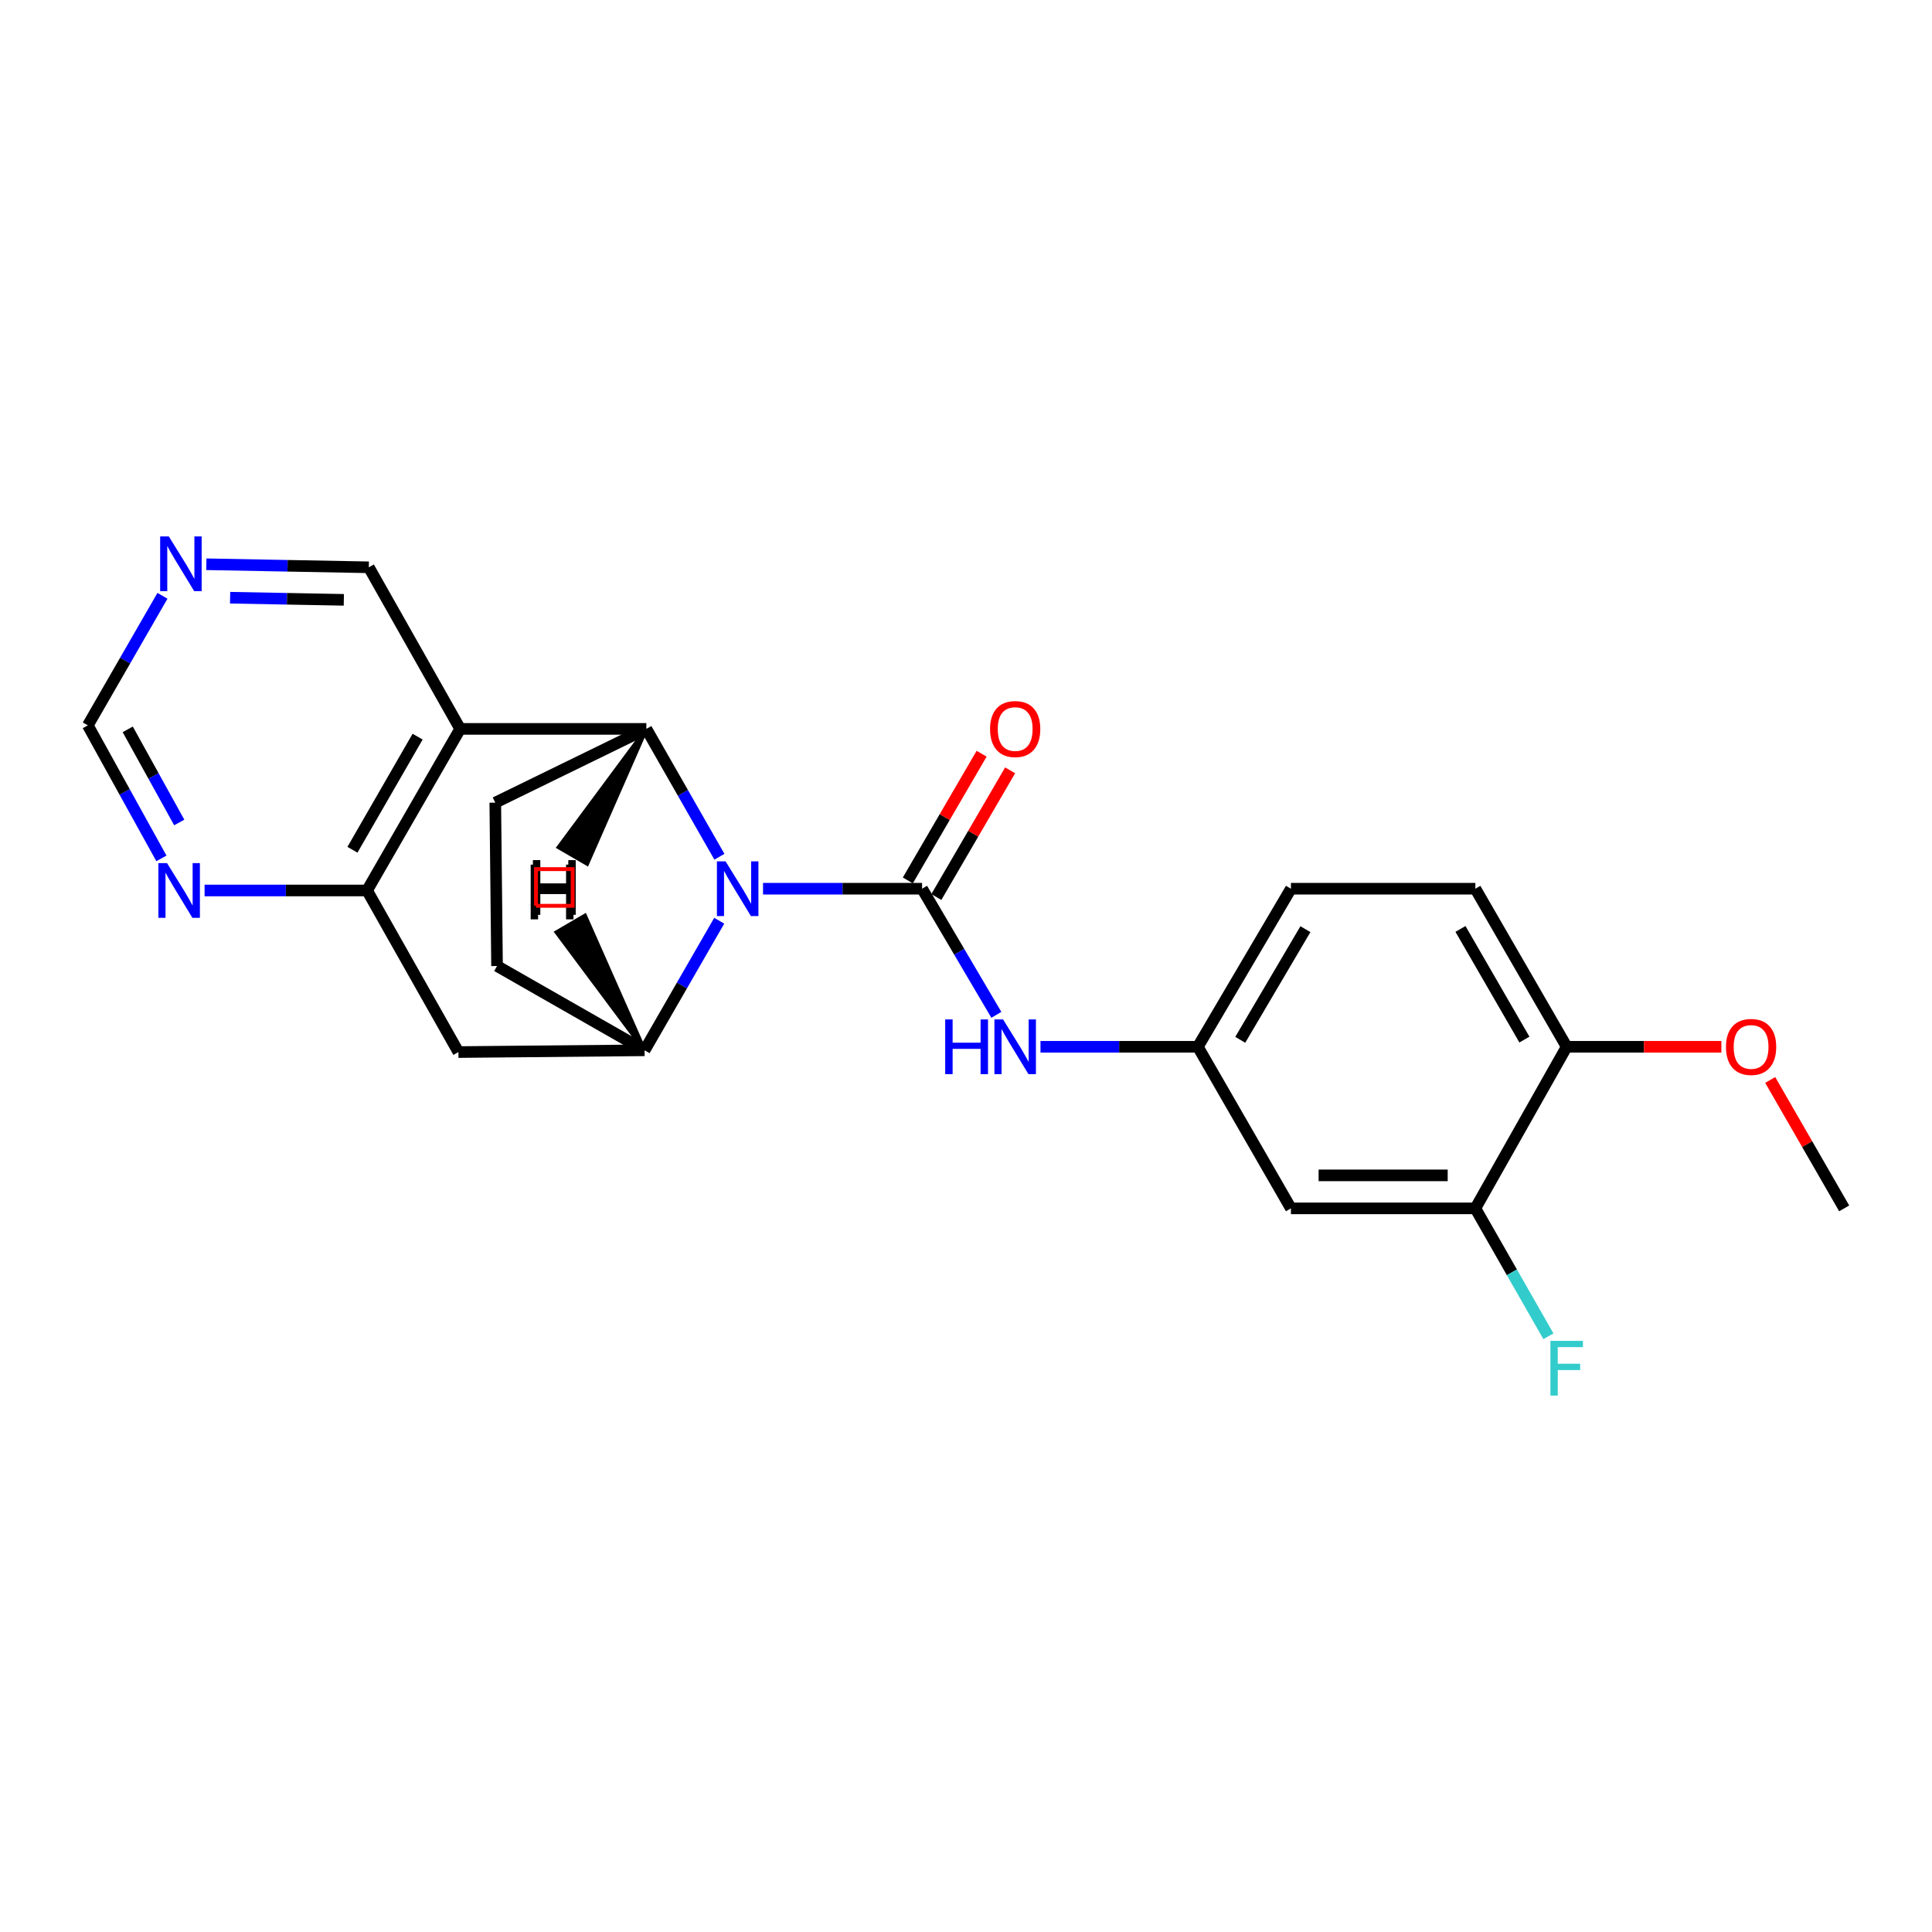 <?xml version='1.0' encoding='iso-8859-1'?>
<svg version='1.1' baseProfile='full'
              xmlns='http://www.w3.org/2000/svg'
                      xmlns:rdkit='http://www.rdkit.org/xml'
                      xmlns:xlink='http://www.w3.org/1999/xlink'
                  xml:space='preserve'
width='1000px' height='1000px' viewBox='0 0 1000 1000'>
<!-- END OF HEADER -->
<rect style='opacity:1.0;fill:#FFFFFF;stroke:none' width='1000' height='1000' x='0' y='0'> </rect>
<path class='bond-0' d='M 394.944,459.999 L 436.107,459.999' style='fill:none;fill-rule:evenodd;stroke:#0000FF;stroke-width:6px;stroke-linecap:butt;stroke-linejoin:miter;stroke-opacity:1' />
<path class='bond-0' d='M 436.107,459.999 L 477.271,459.999' style='fill:none;fill-rule:evenodd;stroke:#000000;stroke-width:6px;stroke-linecap:butt;stroke-linejoin:miter;stroke-opacity:1' />
<path class='bond-1' d='M 372.366,443.457 L 353.456,410.364' style='fill:none;fill-rule:evenodd;stroke:#0000FF;stroke-width:6px;stroke-linecap:butt;stroke-linejoin:miter;stroke-opacity:1' />
<path class='bond-1' d='M 353.456,410.364 L 334.547,377.272' style='fill:none;fill-rule:evenodd;stroke:#000000;stroke-width:6px;stroke-linecap:butt;stroke-linejoin:miter;stroke-opacity:1' />
<path class='bond-2' d='M 372.27,476.572 L 352.953,510.104' style='fill:none;fill-rule:evenodd;stroke:#0000FF;stroke-width:6px;stroke-linecap:butt;stroke-linejoin:miter;stroke-opacity:1' />
<path class='bond-2' d='M 352.953,510.104 L 333.636,543.636' style='fill:none;fill-rule:evenodd;stroke:#000000;stroke-width:6px;stroke-linecap:butt;stroke-linejoin:miter;stroke-opacity:1' />
<path class='bond-3' d='M 477.271,459.999 L 496.493,492.639' style='fill:none;fill-rule:evenodd;stroke:#000000;stroke-width:6px;stroke-linecap:butt;stroke-linejoin:miter;stroke-opacity:1' />
<path class='bond-3' d='M 496.493,492.639 L 515.716,525.28' style='fill:none;fill-rule:evenodd;stroke:#0000FF;stroke-width:6px;stroke-linecap:butt;stroke-linejoin:miter;stroke-opacity:1' />
<path class='bond-4' d='M 484.651,464.297 L 503.747,431.511' style='fill:none;fill-rule:evenodd;stroke:#000000;stroke-width:6px;stroke-linecap:butt;stroke-linejoin:miter;stroke-opacity:1' />
<path class='bond-4' d='M 503.747,431.511 L 522.843,398.724' style='fill:none;fill-rule:evenodd;stroke:#FF0000;stroke-width:6px;stroke-linecap:butt;stroke-linejoin:miter;stroke-opacity:1' />
<path class='bond-4' d='M 469.89,455.7 L 488.986,422.913' style='fill:none;fill-rule:evenodd;stroke:#000000;stroke-width:6px;stroke-linecap:butt;stroke-linejoin:miter;stroke-opacity:1' />
<path class='bond-4' d='M 488.986,422.913 L 508.082,390.127' style='fill:none;fill-rule:evenodd;stroke:#FF0000;stroke-width:6px;stroke-linecap:butt;stroke-linejoin:miter;stroke-opacity:1' />
<path class='bond-5' d='M 334.547,377.272 L 238.183,377.272' style='fill:none;fill-rule:evenodd;stroke:#000000;stroke-width:6px;stroke-linecap:butt;stroke-linejoin:miter;stroke-opacity:1' />
<path class='bond-6' d='M 334.547,377.272 L 256.357,415.451' style='fill:none;fill-rule:evenodd;stroke:#000000;stroke-width:6px;stroke-linecap:butt;stroke-linejoin:miter;stroke-opacity:1' />
<path class='bond-27' d='M 334.547,377.272 L 289.119,438.534 L 303.894,447.108 Z' style='fill:#000000;fill-rule:evenodd;fill-opacity:1;stroke:#000000;stroke-width:2px;stroke-linecap:butt;stroke-linejoin:miter;stroke-opacity:1;' />
<path class='bond-7' d='M 238.183,377.272 L 190.902,293.634' style='fill:none;fill-rule:evenodd;stroke:#000000;stroke-width:6px;stroke-linecap:butt;stroke-linejoin:miter;stroke-opacity:1' />
<path class='bond-8' d='M 238.183,377.272 L 190.001,460.91' style='fill:none;fill-rule:evenodd;stroke:#000000;stroke-width:6px;stroke-linecap:butt;stroke-linejoin:miter;stroke-opacity:1' />
<path class='bond-8' d='M 216.153,381.29 L 182.426,439.837' style='fill:none;fill-rule:evenodd;stroke:#000000;stroke-width:6px;stroke-linecap:butt;stroke-linejoin:miter;stroke-opacity:1' />
<path class='bond-9' d='M 333.636,543.636 L 237.272,544.547' style='fill:none;fill-rule:evenodd;stroke:#000000;stroke-width:6px;stroke-linecap:butt;stroke-linejoin:miter;stroke-opacity:1' />
<path class='bond-10' d='M 333.636,543.636 L 257.268,500' style='fill:none;fill-rule:evenodd;stroke:#000000;stroke-width:6px;stroke-linecap:butt;stroke-linejoin:miter;stroke-opacity:1' />
<path class='bond-28' d='M 333.636,543.636 L 302.792,473.92 L 288.043,482.538 Z' style='fill:#000000;fill-rule:evenodd;fill-opacity:1;stroke:#000000;stroke-width:2px;stroke-linecap:butt;stroke-linejoin:miter;stroke-opacity:1;' />
<path class='bond-11' d='M 190.001,460.91 L 237.272,544.547' style='fill:none;fill-rule:evenodd;stroke:#000000;stroke-width:6px;stroke-linecap:butt;stroke-linejoin:miter;stroke-opacity:1' />
<path class='bond-12' d='M 190.001,460.91 L 147.949,460.91' style='fill:none;fill-rule:evenodd;stroke:#000000;stroke-width:6px;stroke-linecap:butt;stroke-linejoin:miter;stroke-opacity:1' />
<path class='bond-12' d='M 147.949,460.91 L 105.897,460.91' style='fill:none;fill-rule:evenodd;stroke:#0000FF;stroke-width:6px;stroke-linecap:butt;stroke-linejoin:miter;stroke-opacity:1' />
<path class='bond-13' d='M 538.557,541.814 L 579.28,541.814' style='fill:none;fill-rule:evenodd;stroke:#0000FF;stroke-width:6px;stroke-linecap:butt;stroke-linejoin:miter;stroke-opacity:1' />
<path class='bond-13' d='M 579.28,541.814 L 620.004,541.814' style='fill:none;fill-rule:evenodd;stroke:#000000;stroke-width:6px;stroke-linecap:butt;stroke-linejoin:miter;stroke-opacity:1' />
<path class='bond-14' d='M 256.357,415.451 L 257.268,500' style='fill:none;fill-rule:evenodd;stroke:#000000;stroke-width:6px;stroke-linecap:butt;stroke-linejoin:miter;stroke-opacity:1' />
<path class='bond-15' d='M 763.639,625.452 L 668.186,625.452' style='fill:none;fill-rule:evenodd;stroke:#000000;stroke-width:6px;stroke-linecap:butt;stroke-linejoin:miter;stroke-opacity:1' />
<path class='bond-15' d='M 749.321,608.369 L 682.504,608.369' style='fill:none;fill-rule:evenodd;stroke:#000000;stroke-width:6px;stroke-linecap:butt;stroke-linejoin:miter;stroke-opacity:1' />
<path class='bond-16' d='M 763.639,625.452 L 782.549,658.549' style='fill:none;fill-rule:evenodd;stroke:#000000;stroke-width:6px;stroke-linecap:butt;stroke-linejoin:miter;stroke-opacity:1' />
<path class='bond-16' d='M 782.549,658.549 L 801.459,691.646' style='fill:none;fill-rule:evenodd;stroke:#33CCCC;stroke-width:6px;stroke-linecap:butt;stroke-linejoin:miter;stroke-opacity:1' />
<path class='bond-17' d='M 763.639,625.452 L 810.91,541.814' style='fill:none;fill-rule:evenodd;stroke:#000000;stroke-width:6px;stroke-linecap:butt;stroke-linejoin:miter;stroke-opacity:1' />
<path class='bond-18' d='M 83.543,444.308 L 64.499,409.879' style='fill:none;fill-rule:evenodd;stroke:#0000FF;stroke-width:6px;stroke-linecap:butt;stroke-linejoin:miter;stroke-opacity:1' />
<path class='bond-18' d='M 64.499,409.879 L 45.455,375.45' style='fill:none;fill-rule:evenodd;stroke:#000000;stroke-width:6px;stroke-linecap:butt;stroke-linejoin:miter;stroke-opacity:1' />
<path class='bond-18' d='M 92.778,425.711 L 79.447,401.611' style='fill:none;fill-rule:evenodd;stroke:#0000FF;stroke-width:6px;stroke-linecap:butt;stroke-linejoin:miter;stroke-opacity:1' />
<path class='bond-18' d='M 79.447,401.611 L 66.116,377.51' style='fill:none;fill-rule:evenodd;stroke:#000000;stroke-width:6px;stroke-linecap:butt;stroke-linejoin:miter;stroke-opacity:1' />
<path class='bond-19' d='M 668.186,625.452 L 620.004,541.814' style='fill:none;fill-rule:evenodd;stroke:#000000;stroke-width:6px;stroke-linecap:butt;stroke-linejoin:miter;stroke-opacity:1' />
<path class='bond-20' d='M 620.004,541.814 L 668.186,459.999' style='fill:none;fill-rule:evenodd;stroke:#000000;stroke-width:6px;stroke-linecap:butt;stroke-linejoin:miter;stroke-opacity:1' />
<path class='bond-20' d='M 641.951,538.21 L 675.679,480.939' style='fill:none;fill-rule:evenodd;stroke:#000000;stroke-width:6px;stroke-linecap:butt;stroke-linejoin:miter;stroke-opacity:1' />
<path class='bond-21' d='M 106.809,292.059 L 148.855,292.847' style='fill:none;fill-rule:evenodd;stroke:#0000FF;stroke-width:6px;stroke-linecap:butt;stroke-linejoin:miter;stroke-opacity:1' />
<path class='bond-21' d='M 148.855,292.847 L 190.902,293.634' style='fill:none;fill-rule:evenodd;stroke:#000000;stroke-width:6px;stroke-linecap:butt;stroke-linejoin:miter;stroke-opacity:1' />
<path class='bond-21' d='M 119.103,309.375 L 148.535,309.926' style='fill:none;fill-rule:evenodd;stroke:#0000FF;stroke-width:6px;stroke-linecap:butt;stroke-linejoin:miter;stroke-opacity:1' />
<path class='bond-21' d='M 148.535,309.926 L 177.968,310.477' style='fill:none;fill-rule:evenodd;stroke:#000000;stroke-width:6px;stroke-linecap:butt;stroke-linejoin:miter;stroke-opacity:1' />
<path class='bond-22' d='M 84.089,308.385 L 64.772,341.918' style='fill:none;fill-rule:evenodd;stroke:#0000FF;stroke-width:6px;stroke-linecap:butt;stroke-linejoin:miter;stroke-opacity:1' />
<path class='bond-22' d='M 64.772,341.918 L 45.455,375.45' style='fill:none;fill-rule:evenodd;stroke:#000000;stroke-width:6px;stroke-linecap:butt;stroke-linejoin:miter;stroke-opacity:1' />
<path class='bond-23' d='M 810.91,541.814 L 763.639,459.999' style='fill:none;fill-rule:evenodd;stroke:#000000;stroke-width:6px;stroke-linecap:butt;stroke-linejoin:miter;stroke-opacity:1' />
<path class='bond-23' d='M 789.029,538.088 L 755.939,480.817' style='fill:none;fill-rule:evenodd;stroke:#000000;stroke-width:6px;stroke-linecap:butt;stroke-linejoin:miter;stroke-opacity:1' />
<path class='bond-24' d='M 810.91,541.814 L 850.944,541.814' style='fill:none;fill-rule:evenodd;stroke:#000000;stroke-width:6px;stroke-linecap:butt;stroke-linejoin:miter;stroke-opacity:1' />
<path class='bond-24' d='M 850.944,541.814 L 890.977,541.814' style='fill:none;fill-rule:evenodd;stroke:#FF0000;stroke-width:6px;stroke-linecap:butt;stroke-linejoin:miter;stroke-opacity:1' />
<path class='bond-25' d='M 763.639,459.999 L 668.186,459.999' style='fill:none;fill-rule:evenodd;stroke:#000000;stroke-width:6px;stroke-linecap:butt;stroke-linejoin:miter;stroke-opacity:1' />
<path class='bond-26' d='M 916.256,558.987 L 935.401,592.219' style='fill:none;fill-rule:evenodd;stroke:#FF0000;stroke-width:6px;stroke-linecap:butt;stroke-linejoin:miter;stroke-opacity:1' />
<path class='bond-26' d='M 935.401,592.219 L 954.545,625.452' style='fill:none;fill-rule:evenodd;stroke:#000000;stroke-width:6px;stroke-linecap:butt;stroke-linejoin:miter;stroke-opacity:1' />
<path  class='atom-0' d='M 375.558 445.839
L 384.838 460.839
Q 385.758 462.319, 387.238 464.999
Q 388.718 467.679, 388.798 467.839
L 388.798 445.839
L 392.558 445.839
L 392.558 474.159
L 388.678 474.159
L 378.718 457.759
Q 377.558 455.839, 376.318 453.639
Q 375.118 451.439, 374.758 450.759
L 374.758 474.159
L 371.078 474.159
L 371.078 445.839
L 375.558 445.839
' fill='#0000FF'/>
<path  class='atom-7' d='M 489.233 527.654
L 493.073 527.654
L 493.073 539.694
L 507.553 539.694
L 507.553 527.654
L 511.393 527.654
L 511.393 555.974
L 507.553 555.974
L 507.553 542.894
L 493.073 542.894
L 493.073 555.974
L 489.233 555.974
L 489.233 527.654
' fill='#0000FF'/>
<path  class='atom-7' d='M 519.193 527.654
L 528.473 542.654
Q 529.393 544.134, 530.873 546.814
Q 532.353 549.494, 532.433 549.654
L 532.433 527.654
L 536.193 527.654
L 536.193 555.974
L 532.313 555.974
L 522.353 539.574
Q 521.193 537.654, 519.953 535.454
Q 518.753 533.254, 518.393 532.574
L 518.393 555.974
L 514.713 555.974
L 514.713 527.654
L 519.193 527.654
' fill='#0000FF'/>
<path  class='atom-10' d='M 86.466 446.75
L 95.746 461.75
Q 96.665 463.23, 98.145 465.91
Q 99.626 468.59, 99.706 468.75
L 99.706 446.75
L 103.466 446.75
L 103.466 475.07
L 99.585 475.07
L 89.626 458.67
Q 88.466 456.75, 87.225 454.55
Q 86.025 452.35, 85.665 451.67
L 85.665 475.07
L 81.986 475.07
L 81.986 446.75
L 86.466 446.75
' fill='#0000FF'/>
<path  class='atom-12' d='M 512.453 377.352
Q 512.453 370.552, 515.813 366.752
Q 519.173 362.952, 525.453 362.952
Q 531.733 362.952, 535.093 366.752
Q 538.453 370.552, 538.453 377.352
Q 538.453 384.232, 535.053 388.152
Q 531.653 392.032, 525.453 392.032
Q 519.213 392.032, 515.813 388.152
Q 512.453 384.272, 512.453 377.352
M 525.453 388.832
Q 529.773 388.832, 532.093 385.952
Q 534.453 383.032, 534.453 377.352
Q 534.453 371.792, 532.093 368.992
Q 529.773 366.152, 525.453 366.152
Q 521.133 366.152, 518.773 368.952
Q 516.453 371.752, 516.453 377.352
Q 516.453 383.072, 518.773 385.952
Q 521.133 388.832, 525.453 388.832
' fill='#FF0000'/>
<path  class='atom-15' d='M 87.377 277.652
L 96.657 292.652
Q 97.577 294.132, 99.057 296.812
Q 100.537 299.492, 100.617 299.652
L 100.617 277.652
L 104.377 277.652
L 104.377 305.972
L 100.497 305.972
L 90.537 289.572
Q 89.377 287.652, 88.137 285.452
Q 86.937 283.252, 86.577 282.572
L 86.577 305.972
L 82.897 305.972
L 82.897 277.652
L 87.377 277.652
' fill='#0000FF'/>
<path  class='atom-20' d='M 802.49 694.028
L 819.33 694.028
L 819.33 697.268
L 806.29 697.268
L 806.29 705.868
L 817.89 705.868
L 817.89 709.148
L 806.29 709.148
L 806.29 722.348
L 802.49 722.348
L 802.49 694.028
' fill='#33CCCC'/>
<path  class='atom-22' d='M 893.363 541.894
Q 893.363 535.094, 896.723 531.294
Q 900.083 527.494, 906.363 527.494
Q 912.643 527.494, 916.003 531.294
Q 919.363 535.094, 919.363 541.894
Q 919.363 548.774, 915.963 552.694
Q 912.563 556.574, 906.363 556.574
Q 900.123 556.574, 896.723 552.694
Q 893.363 548.814, 893.363 541.894
M 906.363 553.374
Q 910.683 553.374, 913.003 550.494
Q 915.363 547.574, 915.363 541.894
Q 915.363 536.334, 913.003 533.534
Q 910.683 530.694, 906.363 530.694
Q 902.043 530.694, 899.683 533.494
Q 897.363 536.294, 897.363 541.894
Q 897.363 547.614, 899.683 550.494
Q 902.043 553.374, 906.363 553.374
' fill='#FF0000'/>
<path  class='atom-24' d='M 275.832 445.194
L 279.672 445.194
L 279.672 457.234
L 294.152 457.234
L 294.152 445.194
L 297.992 445.194
L 297.992 473.514
L 294.152 473.514
L 294.152 460.434
L 279.672 460.434
L 279.672 473.514
L 275.832 473.514
L 275.832 445.194
' fill='#000000'/>
<path  class='atom-25' d='M 274.677 447.536
L 278.517 447.536
L 278.517 459.576
L 292.997 459.576
L 292.997 447.536
L 296.837 447.536
L 296.837 475.856
L 292.997 475.856
L 292.997 462.776
L 278.517 462.776
L 278.517 475.856
L 274.677 475.856
L 274.677 447.536
' fill='#000000'/>
<path d='M 277.422,468.844 L 277.422,449.864 L 296.402,449.864 L 296.402,468.844 L 277.422,468.844' style='fill:none;stroke:#FF0000;stroke-width:2px;stroke-linecap:butt;stroke-linejoin:miter;stroke-opacity:1;' />
</svg>

